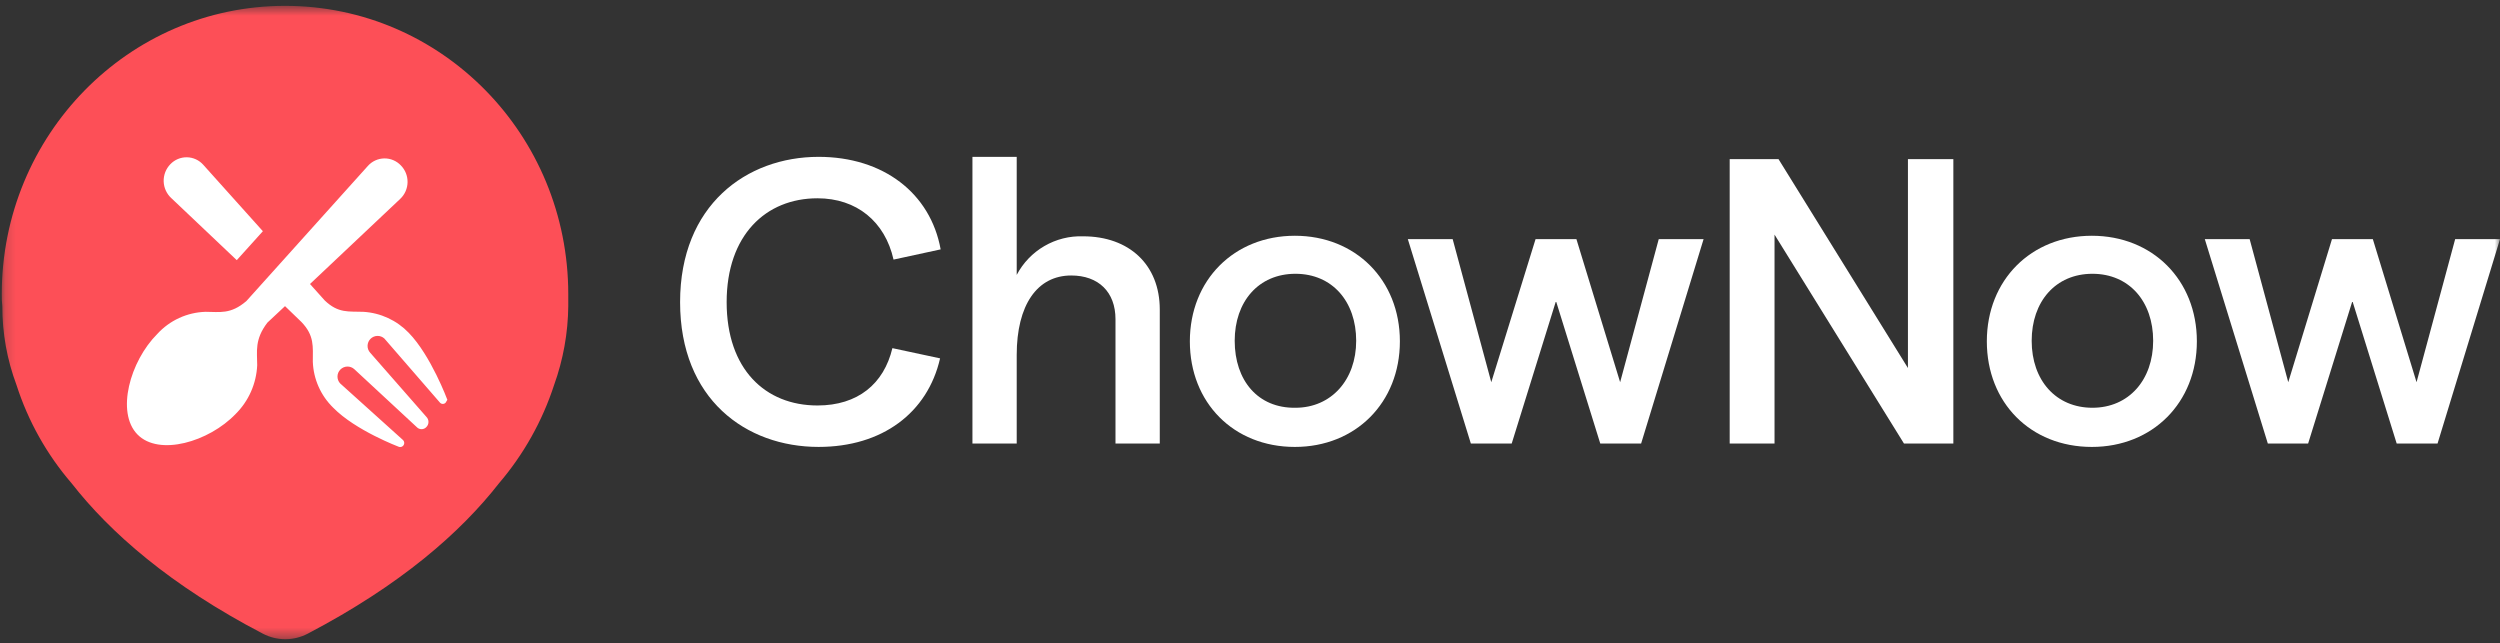 <svg width="241" height="62" viewBox="0 0 241 62" fill="none" xmlns="http://www.w3.org/2000/svg">
<rect x="0" y="0" width="241" height="62" fill="#333333" stroke="none"/>
<mask id="mask0_140_37" style="mask-type:luminance" maskUnits="userSpaceOnUse" x="0" y="0" width="241" height="62">
<path d="M0.169 0.564H241V61.617H0.169V0.564Z" fill="white"/>
</mask>
<g mask="url(#mask0_140_37)">
<path d="M78.913 43.083C85.043 43.083 89.42 39.8 90.624 34.546L86.027 33.561C85.207 37.009 82.689 39.088 78.804 39.088C73.769 39.088 70.049 35.586 70.049 29.129C70.049 22.672 73.824 19.115 78.804 19.115C82.58 19.115 85.316 21.358 86.137 25.025L90.679 24.04C89.694 18.622 85.152 15.12 78.913 15.12C71.964 15.12 65.561 19.771 65.561 29.129C65.561 38.486 71.909 43.083 78.913 43.083Z" fill="white"/>
<path d="M93.743 42.755H98.011V34.218C98.011 29.402 99.982 26.557 103.265 26.557C105.891 26.557 107.533 28.144 107.533 30.771V42.755H111.802V29.84C111.802 25.517 108.847 22.781 104.414 22.781C103.105 22.736 101.809 23.061 100.677 23.72C99.544 24.378 98.621 25.342 98.011 26.502V15.12H93.743V42.755Z" fill="white"/>
<path d="M124.825 43.084C130.681 43.084 134.949 38.815 134.949 32.905C134.949 26.995 130.681 22.727 124.825 22.727C118.97 22.727 114.702 26.995 114.702 32.905C114.702 38.815 118.916 43.084 124.825 43.084ZM119.025 32.851C119.025 29.075 121.323 26.393 124.88 26.393C128.437 26.393 130.736 29.075 130.736 32.851C130.736 36.626 128.328 39.308 124.88 39.308C121.269 39.362 119.025 36.681 119.025 32.851Z" fill="white"/>
<path d="M141.789 42.755H145.729L149.997 29.019L154.265 42.755H158.205L164.225 23.055H159.902L156.181 36.845L151.967 23.055H148.027L143.759 36.845L140.038 23.055H135.715L141.789 42.755Z" fill="white"/>
<path d="M166.742 42.755H171.065V22.617L183.542 42.755H188.303V15.339H183.925V35.477L171.448 15.339H166.742V42.755Z" fill="white"/>
<path d="M201.654 43.084C207.51 43.084 211.778 38.815 211.778 32.905C211.778 26.995 207.51 22.727 201.654 22.727C195.799 22.727 191.531 26.995 191.531 32.905C191.531 38.815 195.745 43.084 201.654 43.084ZM195.854 32.851C195.854 29.075 198.152 26.393 201.709 26.393C205.266 26.393 207.565 29.075 207.565 32.851C207.565 36.626 205.212 39.308 201.709 39.308C198.207 39.308 195.854 36.681 195.854 32.851Z" fill="white"/>
<path d="M218.618 42.755H222.504L226.772 29.019L231.04 42.755H234.98L241 23.055H236.677L232.955 36.845L228.742 23.055H224.802L220.588 36.845L216.867 23.055H212.544L218.618 42.755Z" fill="white"/>
<path d="M26.271 49.54C37.665 49.54 46.901 40.23 46.901 28.746C46.901 17.262 37.665 7.952 26.271 7.952C14.878 7.952 5.641 17.262 5.641 28.746C5.641 40.23 14.878 49.54 26.271 49.54Z" fill="white" stroke="white" stroke-width="0.66" stroke-miterlimit="10"/>
<path d="M54.781 28.363C54.781 12.986 42.578 0.564 27.475 0.564C12.372 0.564 0.169 13.04 0.169 28.363C0.16 28.747 0.178 29.131 0.223 29.512C0.217 32.109 0.68 34.686 1.592 37.118C2.71 40.597 4.515 43.816 6.9 46.585C10.621 51.346 16.421 56.435 25.341 61.087C26.008 61.437 26.749 61.62 27.502 61.62C28.255 61.62 28.997 61.437 29.664 61.087C38.638 56.38 44.384 51.346 48.105 46.585C50.479 43.809 52.282 40.592 53.413 37.118C54.293 34.677 54.755 32.106 54.781 29.512V28.363ZM16.421 15.831C16.627 15.615 16.875 15.444 17.15 15.329C17.426 15.214 17.722 15.157 18.02 15.162C18.319 15.167 18.612 15.234 18.884 15.359C19.155 15.483 19.397 15.663 19.595 15.886L25.341 22.289L22.824 25.079L16.531 19.115C16.303 18.909 16.119 18.66 15.99 18.382C15.86 18.104 15.789 17.803 15.778 17.496C15.768 17.19 15.82 16.884 15.93 16.598C16.041 16.312 16.208 16.052 16.421 15.831ZM42.961 38.815C42.927 38.853 42.885 38.884 42.838 38.905C42.79 38.926 42.739 38.937 42.688 38.937C42.636 38.937 42.585 38.926 42.538 38.905C42.491 38.884 42.449 38.853 42.414 38.815L37.051 32.631C36.867 32.464 36.626 32.375 36.377 32.381C36.129 32.387 35.892 32.489 35.717 32.664C35.541 32.84 35.44 33.077 35.433 33.325C35.427 33.574 35.517 33.815 35.683 33.999L41.101 40.183C41.166 40.247 41.217 40.324 41.252 40.408C41.287 40.493 41.305 40.584 41.305 40.675C41.305 40.767 41.287 40.857 41.252 40.942C41.217 41.026 41.166 41.103 41.101 41.168C41.042 41.232 40.97 41.284 40.89 41.319C40.81 41.355 40.723 41.373 40.636 41.373C40.548 41.373 40.461 41.355 40.381 41.319C40.301 41.284 40.229 41.232 40.17 41.168L34.151 35.586C33.967 35.419 33.725 35.33 33.477 35.336C33.229 35.342 32.992 35.444 32.816 35.62C32.641 35.795 32.539 36.032 32.533 36.28C32.527 36.529 32.616 36.77 32.783 36.954L38.857 42.426C38.918 42.488 38.956 42.568 38.967 42.654C38.978 42.739 38.96 42.826 38.916 42.901C38.873 42.975 38.806 43.034 38.726 43.067C38.646 43.099 38.558 43.105 38.474 43.083C38.474 43.083 34.261 41.496 32.126 39.307C30.923 38.139 30.217 36.551 30.156 34.875C30.156 33.397 30.32 32.357 29.062 31.044L27.475 29.512L25.779 31.099C24.52 32.74 24.794 33.89 24.794 35.203C24.716 36.977 23.974 38.657 22.714 39.909C20.142 42.59 15.327 44.013 13.247 41.879C11.168 39.745 12.536 34.82 15.163 32.193C15.756 31.544 16.473 31.021 17.272 30.654C18.071 30.288 18.935 30.085 19.814 30.059C21.182 30.059 22.222 30.333 23.754 29.019L35.464 15.995C35.663 15.772 35.905 15.593 36.176 15.468C36.447 15.344 36.741 15.277 37.039 15.271C37.338 15.266 37.634 15.323 37.909 15.438C38.184 15.554 38.433 15.725 38.638 15.941C38.849 16.155 39.016 16.409 39.128 16.688C39.239 16.967 39.294 17.266 39.289 17.567C39.284 17.867 39.219 18.164 39.098 18.439C38.977 18.714 38.802 18.963 38.584 19.169L29.883 27.378L31.305 28.965C32.619 30.223 33.604 30.004 35.027 30.059C36.689 30.159 38.252 30.882 39.404 32.084C41.538 34.273 43.126 38.541 43.126 38.541C43.076 38.635 43.021 38.727 42.961 38.815Z" fill="#FD4F57"/>
</g>
</svg>
